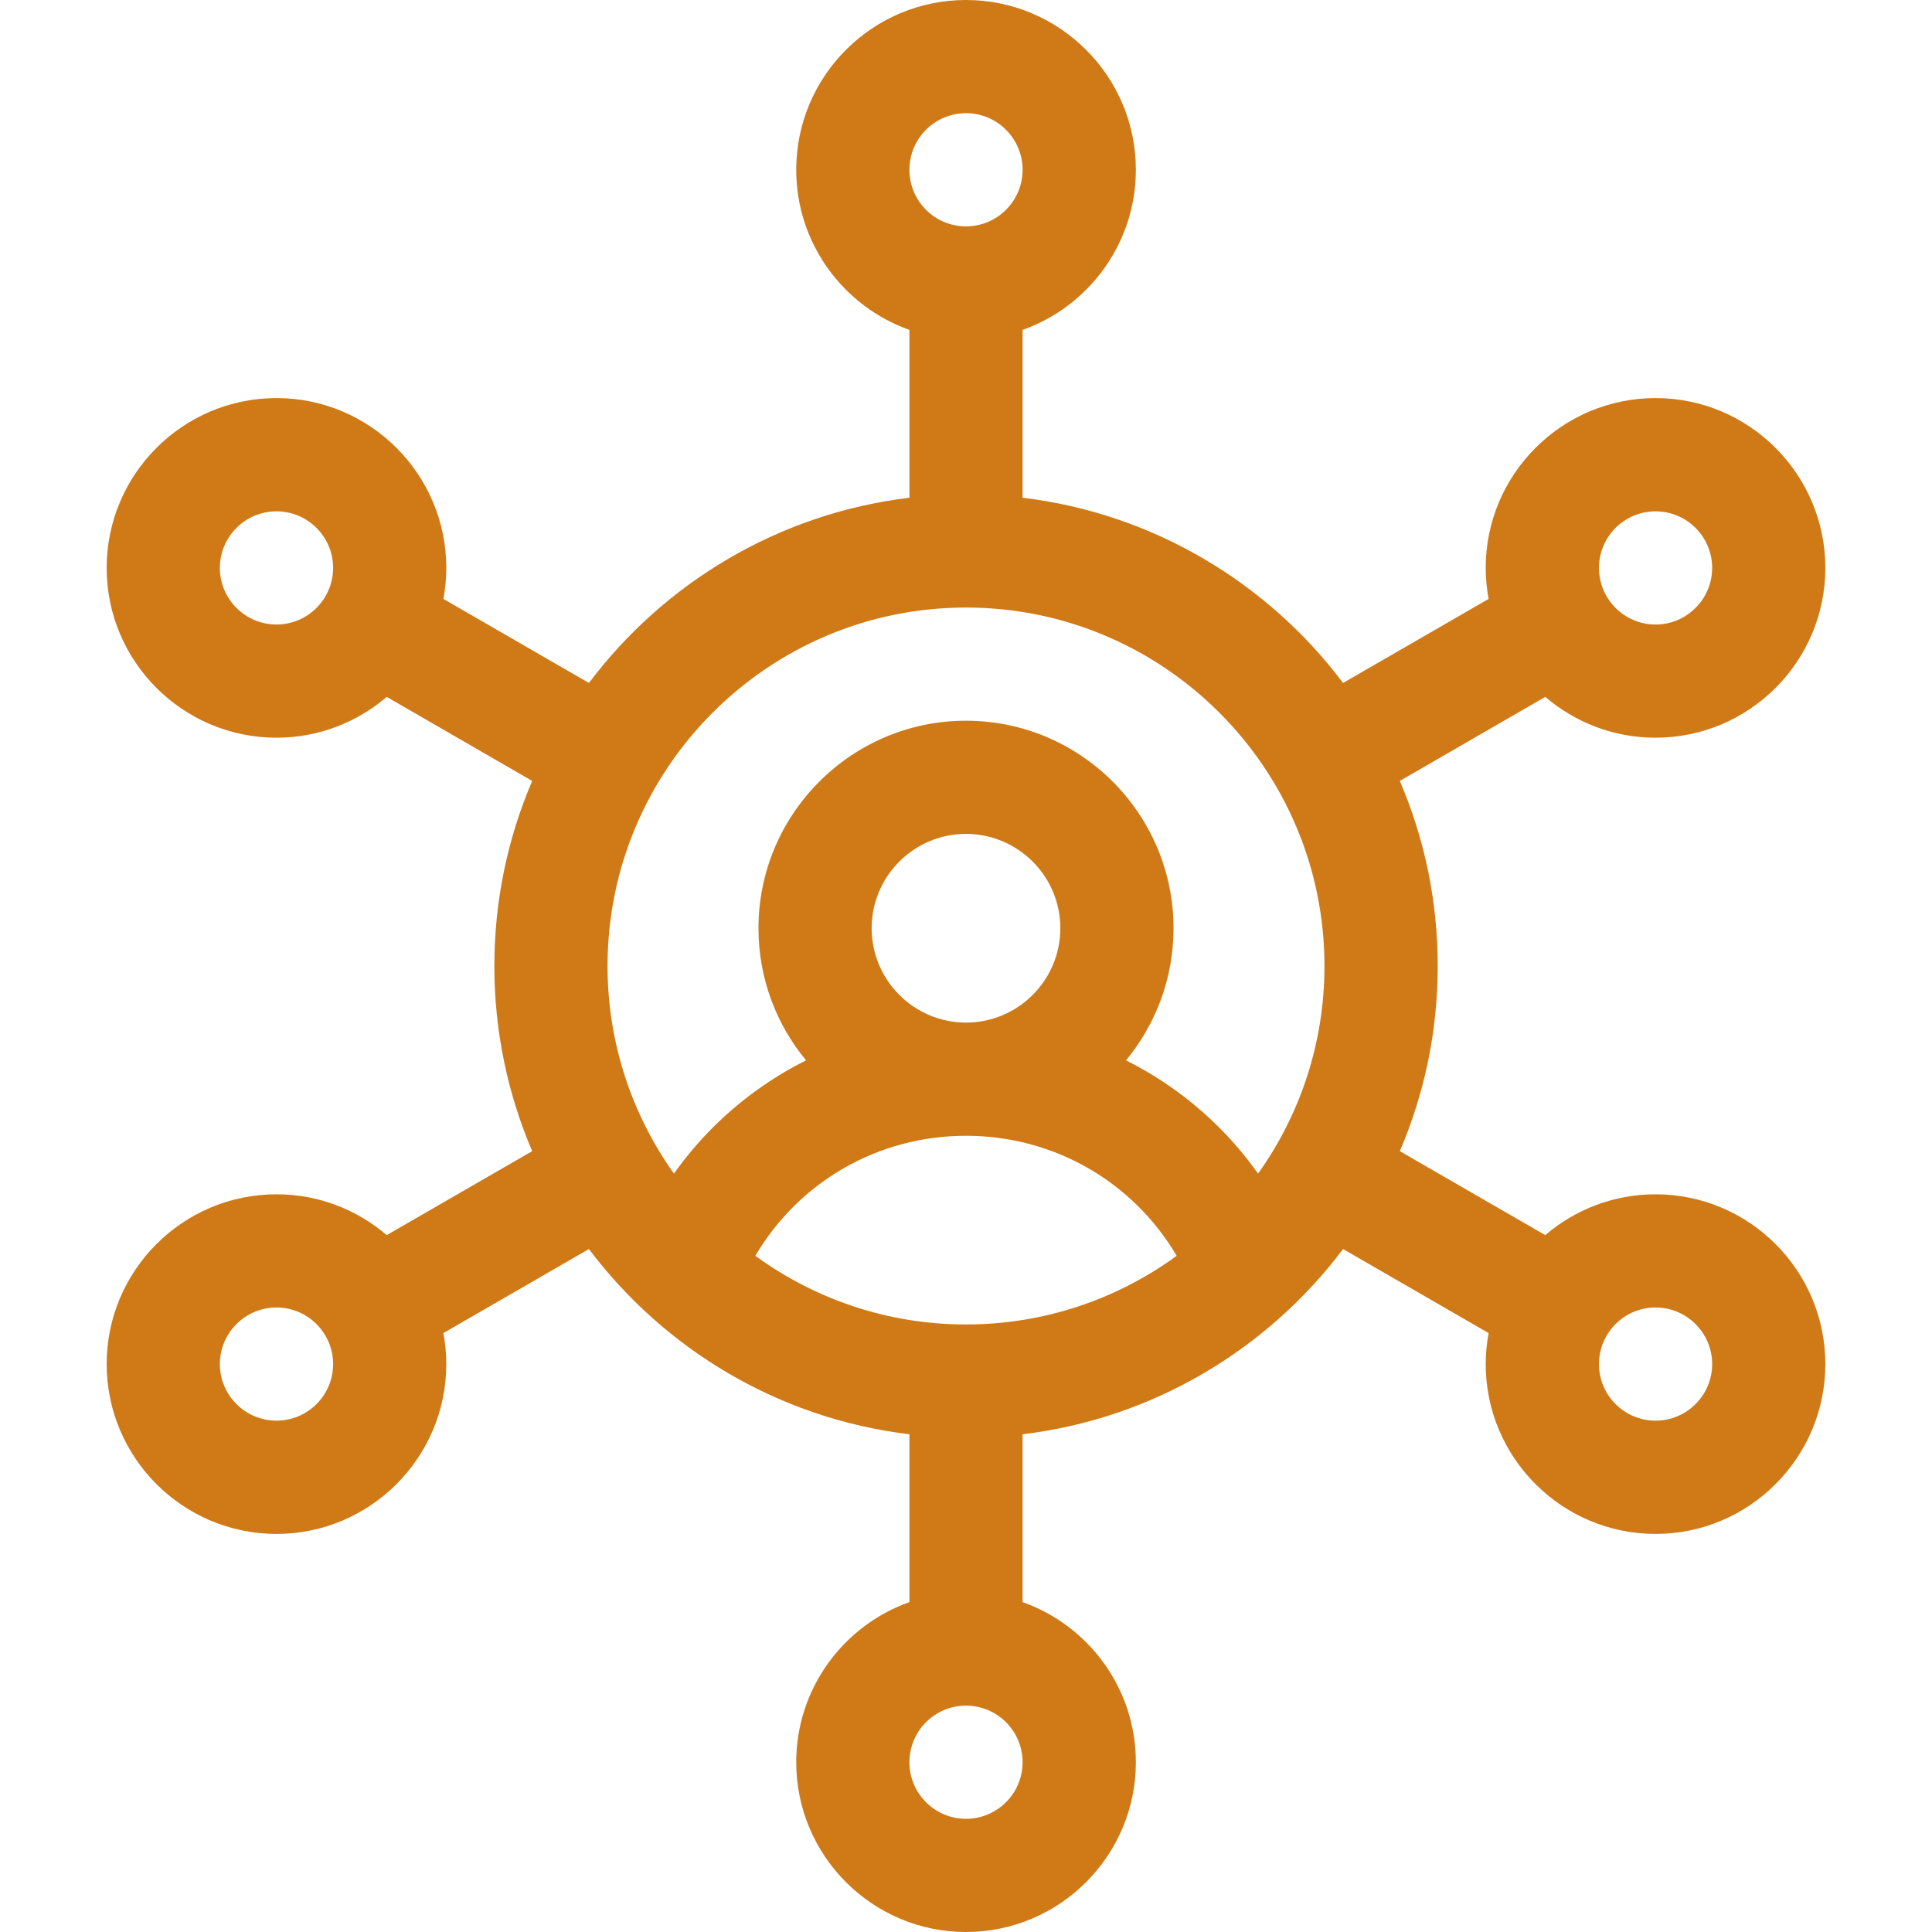 <svg width="24" height="24" viewBox="0 0 24 24" fill="none" xmlns="http://www.w3.org/2000/svg">
<g clip-path="url(#clip0_1779_2522)">
<path d="M20.566 14.836C20.043 14.836 19.565 15.027 19.196 15.343L17.389 14.3C17.692 13.593 17.86 12.816 17.86 12C17.86 11.184 17.692 10.407 17.389 9.701L19.196 8.657C19.565 8.973 20.043 9.164 20.566 9.164C21.729 9.164 22.675 8.218 22.675 7.055C22.675 5.892 21.729 4.945 20.566 4.945C19.402 4.945 18.456 5.892 18.456 7.055C18.456 7.186 18.469 7.315 18.492 7.44L16.684 8.484C15.747 7.239 14.326 6.378 12.703 6.183V4.098C13.522 3.808 14.11 3.026 14.11 2.109C14.11 0.946 13.163 0 12 0C10.837 0 9.891 0.946 9.891 2.109C9.891 3.026 10.479 3.808 11.297 4.098V6.183C9.674 6.378 8.253 7.239 7.316 8.484L5.508 7.44C5.531 7.315 5.544 7.186 5.544 7.055C5.544 5.892 4.598 4.945 3.435 4.945C2.271 4.945 1.325 5.892 1.325 7.055C1.325 8.218 2.271 9.164 3.435 9.164C3.957 9.164 4.435 8.973 4.804 8.657L6.611 9.701C6.309 10.407 6.141 11.184 6.141 12C6.141 12.816 6.309 13.593 6.611 14.3L4.804 15.343C4.435 15.027 3.957 14.836 3.435 14.836C2.271 14.836 1.325 15.782 1.325 16.945C1.325 18.108 2.271 19.055 3.435 19.055C4.598 19.055 5.544 18.108 5.544 16.945C5.544 16.814 5.531 16.685 5.508 16.56L7.316 15.516C8.253 16.761 9.674 17.622 11.297 17.817V19.902C10.479 20.192 9.891 20.974 9.891 21.891C9.891 23.054 10.837 24 12 24C13.163 24 14.11 23.054 14.11 21.891C14.11 20.974 13.522 20.192 12.703 19.902V17.817C14.326 17.622 15.747 16.761 16.684 15.516L18.492 16.56C18.469 16.685 18.456 16.814 18.456 16.945C18.456 18.108 19.402 19.055 20.566 19.055C21.729 19.055 22.675 18.108 22.675 16.945C22.675 15.782 21.729 14.836 20.566 14.836ZM20.566 6.352C20.953 6.352 21.269 6.667 21.269 7.055C21.269 7.442 20.953 7.758 20.566 7.758C20.178 7.758 19.863 7.442 19.863 7.055C19.863 6.667 20.178 6.352 20.566 6.352ZM3.435 7.758C3.047 7.758 2.731 7.442 2.731 7.055C2.731 6.667 3.047 6.352 3.435 6.352C3.822 6.352 4.138 6.667 4.138 7.055C4.138 7.442 3.822 7.758 3.435 7.758ZM3.435 17.648C3.047 17.648 2.731 17.333 2.731 16.945C2.731 16.558 3.047 16.242 3.435 16.242C3.822 16.242 4.138 16.558 4.138 16.945C4.138 17.333 3.822 17.648 3.435 17.648ZM12 1.406C12.388 1.406 12.703 1.722 12.703 2.109C12.703 2.497 12.388 2.812 12 2.812C11.612 2.812 11.297 2.497 11.297 2.109C11.297 1.722 11.612 1.406 12 1.406ZM12 22.594C11.612 22.594 11.297 22.278 11.297 21.891C11.297 21.503 11.612 21.188 12 21.188C12.388 21.188 12.703 21.503 12.703 21.891C12.703 22.278 12.388 22.594 12 22.594ZM12 16.453C11.023 16.453 10.118 16.136 9.383 15.6C9.925 14.681 10.907 14.109 12 14.109C13.093 14.109 14.075 14.681 14.617 15.6C13.882 16.136 12.977 16.453 12 16.453ZM10.828 11.531C10.828 10.885 11.354 10.359 12 10.359C12.646 10.359 13.172 10.885 13.172 11.531C13.172 12.177 12.646 12.703 12 12.703C11.354 12.703 10.828 12.177 10.828 11.531ZM15.628 14.579C15.332 14.161 14.964 13.795 14.537 13.498C14.361 13.375 14.177 13.267 13.988 13.172C14.356 12.726 14.578 12.154 14.578 11.531C14.578 10.11 13.422 8.953 12 8.953C10.579 8.953 9.422 10.11 9.422 11.531C9.422 12.154 9.644 12.726 10.013 13.172C9.823 13.267 9.64 13.375 9.464 13.498C9.036 13.795 8.668 14.161 8.372 14.579C7.853 13.851 7.547 12.96 7.547 12C7.547 9.545 9.545 7.547 12 7.547C14.456 7.547 16.453 9.545 16.453 12C16.453 12.96 16.148 13.851 15.628 14.579ZM20.566 17.648C20.178 17.648 19.863 17.333 19.863 16.945C19.863 16.558 20.178 16.242 20.566 16.242C20.953 16.242 21.269 16.558 21.269 16.945C21.269 17.333 20.953 17.648 20.566 17.648Z" fill="#CF7A17"/>
</g>
<defs>
<clipPath id="clip0_1779_2522">
<rect width="24" height="24" fill="white"/>
</clipPath>
</defs>
</svg>
